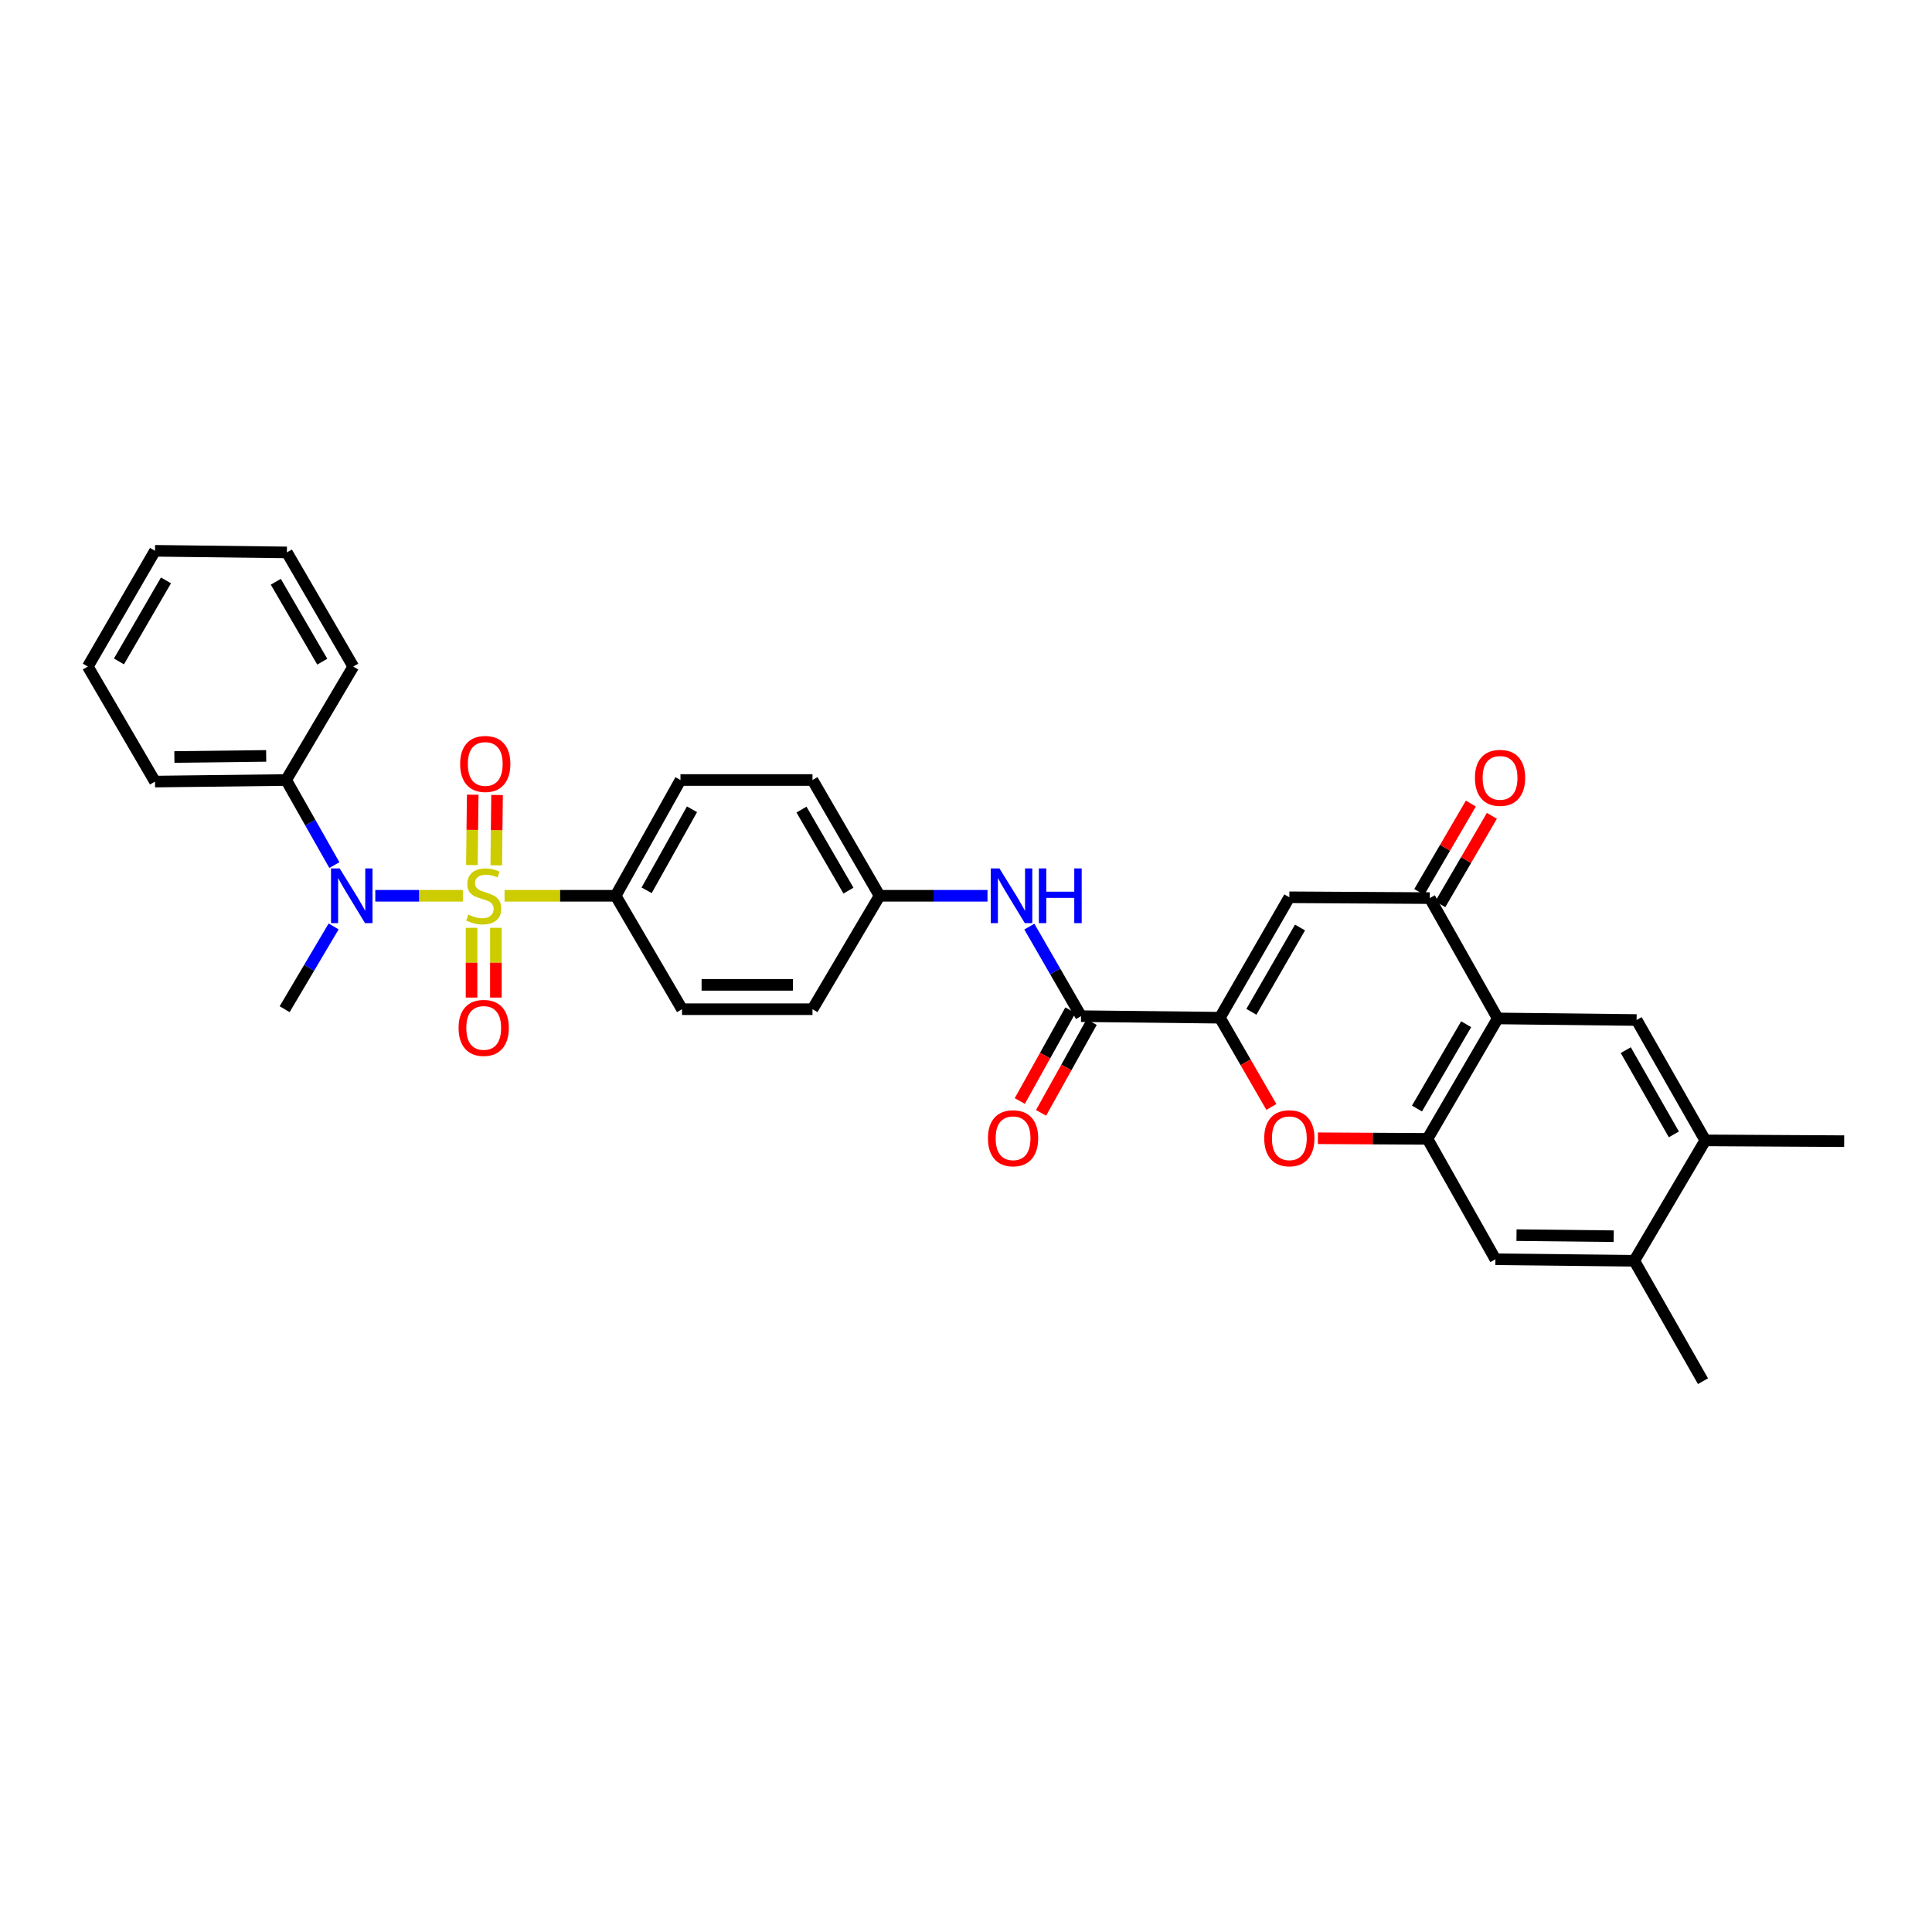 <?xml version='1.0' encoding='iso-8859-1'?>
<svg version='1.1' baseProfile='full'
              xmlns='http://www.w3.org/2000/svg'
                      xmlns:rdkit='http://www.rdkit.org/xml'
                      xmlns:xlink='http://www.w3.org/1999/xlink'
                  xml:space='preserve'
width='1000px' height='1000px' viewBox='0 0 1000 1000'>
<!-- END OF HEADER -->
<rect style='opacity:1.0;fill:#FFFFFF;stroke:none' width='1000' height='1000' x='0' y='0'> </rect>
<path class='bond-6' d='M 239.58,463.652 L 216.916,463.652' style='fill:none;fill-rule:evenodd;stroke:#CCCC00;stroke-width:6px;stroke-linecap:butt;stroke-linejoin:miter;stroke-opacity:1' />
<path class='bond-6' d='M 216.916,463.652 L 194.252,463.652' style='fill:none;fill-rule:evenodd;stroke:#0000FF;stroke-width:6px;stroke-linecap:butt;stroke-linejoin:miter;stroke-opacity:1' />
<path class='bond-9' d='M 261.154,463.652 L 289.91,463.652' style='fill:none;fill-rule:evenodd;stroke:#CCCC00;stroke-width:6px;stroke-linecap:butt;stroke-linejoin:miter;stroke-opacity:1' />
<path class='bond-9' d='M 289.91,463.652 L 318.666,463.652' style='fill:none;fill-rule:evenodd;stroke:#000000;stroke-width:6px;stroke-linecap:butt;stroke-linejoin:miter;stroke-opacity:1' />
<path class='bond-12' d='M 256.852,447.898 L 257.065,429.691' style='fill:none;fill-rule:evenodd;stroke:#CCCC00;stroke-width:6px;stroke-linecap:butt;stroke-linejoin:miter;stroke-opacity:1' />
<path class='bond-12' d='M 257.065,429.691 L 257.277,411.484' style='fill:none;fill-rule:evenodd;stroke:#FF0000;stroke-width:6px;stroke-linecap:butt;stroke-linejoin:miter;stroke-opacity:1' />
<path class='bond-12' d='M 244.251,447.75 L 244.464,429.544' style='fill:none;fill-rule:evenodd;stroke:#CCCC00;stroke-width:6px;stroke-linecap:butt;stroke-linejoin:miter;stroke-opacity:1' />
<path class='bond-12' d='M 244.464,429.544 L 244.677,411.337' style='fill:none;fill-rule:evenodd;stroke:#FF0000;stroke-width:6px;stroke-linecap:butt;stroke-linejoin:miter;stroke-opacity:1' />
<path class='bond-13' d='M 244.066,480.24 L 244.066,498.293' style='fill:none;fill-rule:evenodd;stroke:#CCCC00;stroke-width:6px;stroke-linecap:butt;stroke-linejoin:miter;stroke-opacity:1' />
<path class='bond-13' d='M 244.066,498.293 L 244.066,516.346' style='fill:none;fill-rule:evenodd;stroke:#FF0000;stroke-width:6px;stroke-linecap:butt;stroke-linejoin:miter;stroke-opacity:1' />
<path class='bond-13' d='M 256.668,480.24 L 256.668,498.293' style='fill:none;fill-rule:evenodd;stroke:#CCCC00;stroke-width:6px;stroke-linecap:butt;stroke-linejoin:miter;stroke-opacity:1' />
<path class='bond-13' d='M 256.668,498.293 L 256.668,516.346' style='fill:none;fill-rule:evenodd;stroke:#FF0000;stroke-width:6px;stroke-linecap:butt;stroke-linejoin:miter;stroke-opacity:1' />
<path class='bond-0' d='M 631.404,526.764 L 559.534,525.966' style='fill:none;fill-rule:evenodd;stroke:#000000;stroke-width:6px;stroke-linecap:butt;stroke-linejoin:miter;stroke-opacity:1' />
<path class='bond-3' d='M 631.404,526.764 L 667.36,464.429' style='fill:none;fill-rule:evenodd;stroke:#000000;stroke-width:6px;stroke-linecap:butt;stroke-linejoin:miter;stroke-opacity:1' />
<path class='bond-3' d='M 647.713,523.71 L 672.882,480.076' style='fill:none;fill-rule:evenodd;stroke:#000000;stroke-width:6px;stroke-linecap:butt;stroke-linejoin:miter;stroke-opacity:1' />
<path class='bond-4' d='M 631.404,526.764 L 644.732,549.862' style='fill:none;fill-rule:evenodd;stroke:#000000;stroke-width:6px;stroke-linecap:butt;stroke-linejoin:miter;stroke-opacity:1' />
<path class='bond-4' d='M 644.732,549.862 L 658.06,572.959' style='fill:none;fill-rule:evenodd;stroke:#FF0000;stroke-width:6px;stroke-linecap:butt;stroke-linejoin:miter;stroke-opacity:1' />
<path class='bond-1' d='M 775.228,527.142 L 738.852,589.477' style='fill:none;fill-rule:evenodd;stroke:#000000;stroke-width:6px;stroke-linecap:butt;stroke-linejoin:miter;stroke-opacity:1' />
<path class='bond-1' d='M 758.888,530.141 L 733.425,573.775' style='fill:none;fill-rule:evenodd;stroke:#000000;stroke-width:6px;stroke-linecap:butt;stroke-linejoin:miter;stroke-opacity:1' />
<path class='bond-8' d='M 775.228,527.142 L 847.105,527.954' style='fill:none;fill-rule:evenodd;stroke:#000000;stroke-width:6px;stroke-linecap:butt;stroke-linejoin:miter;stroke-opacity:1' />
<path class='bond-34' d='M 775.228,527.142 L 740.056,464.856' style='fill:none;fill-rule:evenodd;stroke:#000000;stroke-width:6px;stroke-linecap:butt;stroke-linejoin:miter;stroke-opacity:1' />
<path class='bond-2' d='M 738.852,589.477 L 710.5,589.318' style='fill:none;fill-rule:evenodd;stroke:#000000;stroke-width:6px;stroke-linecap:butt;stroke-linejoin:miter;stroke-opacity:1' />
<path class='bond-2' d='M 710.5,589.318 L 682.148,589.16' style='fill:none;fill-rule:evenodd;stroke:#FF0000;stroke-width:6px;stroke-linecap:butt;stroke-linejoin:miter;stroke-opacity:1' />
<path class='bond-11' d='M 738.852,589.477 L 774.024,651.791' style='fill:none;fill-rule:evenodd;stroke:#000000;stroke-width:6px;stroke-linecap:butt;stroke-linejoin:miter;stroke-opacity:1' />
<path class='bond-5' d='M 667.36,464.429 L 740.056,464.856' style='fill:none;fill-rule:evenodd;stroke:#000000;stroke-width:6px;stroke-linecap:butt;stroke-linejoin:miter;stroke-opacity:1' />
<path class='bond-16' d='M 745.498,468.032 L 758.85,445.15' style='fill:none;fill-rule:evenodd;stroke:#000000;stroke-width:6px;stroke-linecap:butt;stroke-linejoin:miter;stroke-opacity:1' />
<path class='bond-16' d='M 758.85,445.15 L 772.202,422.268' style='fill:none;fill-rule:evenodd;stroke:#FF0000;stroke-width:6px;stroke-linecap:butt;stroke-linejoin:miter;stroke-opacity:1' />
<path class='bond-16' d='M 734.614,461.681 L 747.966,438.799' style='fill:none;fill-rule:evenodd;stroke:#000000;stroke-width:6px;stroke-linecap:butt;stroke-linejoin:miter;stroke-opacity:1' />
<path class='bond-16' d='M 747.966,438.799 L 761.318,415.917' style='fill:none;fill-rule:evenodd;stroke:#FF0000;stroke-width:6px;stroke-linecap:butt;stroke-linejoin:miter;stroke-opacity:1' />
<path class='bond-18' d='M 173.071,447.77 L 160.589,425.751' style='fill:none;fill-rule:evenodd;stroke:#0000FF;stroke-width:6px;stroke-linecap:butt;stroke-linejoin:miter;stroke-opacity:1' />
<path class='bond-18' d='M 160.589,425.751 L 148.107,403.733' style='fill:none;fill-rule:evenodd;stroke:#000000;stroke-width:6px;stroke-linecap:butt;stroke-linejoin:miter;stroke-opacity:1' />
<path class='bond-24' d='M 172.685,479.518 L 160.007,500.939' style='fill:none;fill-rule:evenodd;stroke:#0000FF;stroke-width:6px;stroke-linecap:butt;stroke-linejoin:miter;stroke-opacity:1' />
<path class='bond-24' d='M 160.007,500.939 L 147.33,522.36' style='fill:none;fill-rule:evenodd;stroke:#000000;stroke-width:6px;stroke-linecap:butt;stroke-linejoin:miter;stroke-opacity:1' />
<path class='bond-7' d='M 559.534,525.966 L 546.161,502.788' style='fill:none;fill-rule:evenodd;stroke:#000000;stroke-width:6px;stroke-linecap:butt;stroke-linejoin:miter;stroke-opacity:1' />
<path class='bond-7' d='M 546.161,502.788 L 532.787,479.611' style='fill:none;fill-rule:evenodd;stroke:#0000FF;stroke-width:6px;stroke-linecap:butt;stroke-linejoin:miter;stroke-opacity:1' />
<path class='bond-17' d='M 554.031,522.899 L 540.938,546.391' style='fill:none;fill-rule:evenodd;stroke:#000000;stroke-width:6px;stroke-linecap:butt;stroke-linejoin:miter;stroke-opacity:1' />
<path class='bond-17' d='M 540.938,546.391 L 527.846,569.884' style='fill:none;fill-rule:evenodd;stroke:#FF0000;stroke-width:6px;stroke-linecap:butt;stroke-linejoin:miter;stroke-opacity:1' />
<path class='bond-17' d='M 565.038,529.033 L 551.946,552.526' style='fill:none;fill-rule:evenodd;stroke:#000000;stroke-width:6px;stroke-linecap:butt;stroke-linejoin:miter;stroke-opacity:1' />
<path class='bond-17' d='M 551.946,552.526 L 538.853,576.019' style='fill:none;fill-rule:evenodd;stroke:#FF0000;stroke-width:6px;stroke-linecap:butt;stroke-linejoin:miter;stroke-opacity:1' />
<path class='bond-35' d='M 847.105,527.954 L 882.662,590.254' style='fill:none;fill-rule:evenodd;stroke:#000000;stroke-width:6px;stroke-linecap:butt;stroke-linejoin:miter;stroke-opacity:1' />
<path class='bond-35' d='M 841.494,543.545 L 866.384,587.155' style='fill:none;fill-rule:evenodd;stroke:#000000;stroke-width:6px;stroke-linecap:butt;stroke-linejoin:miter;stroke-opacity:1' />
<path class='bond-19' d='M 318.666,463.652 L 352.214,403.733' style='fill:none;fill-rule:evenodd;stroke:#000000;stroke-width:6px;stroke-linecap:butt;stroke-linejoin:miter;stroke-opacity:1' />
<path class='bond-19' d='M 334.694,460.82 L 358.177,418.877' style='fill:none;fill-rule:evenodd;stroke:#000000;stroke-width:6px;stroke-linecap:butt;stroke-linejoin:miter;stroke-opacity:1' />
<path class='bond-20' d='M 318.666,463.652 L 353.012,522.36' style='fill:none;fill-rule:evenodd;stroke:#000000;stroke-width:6px;stroke-linecap:butt;stroke-linejoin:miter;stroke-opacity:1' />
<path class='bond-10' d='M 511.131,463.652 L 483.202,463.652' style='fill:none;fill-rule:evenodd;stroke:#0000FF;stroke-width:6px;stroke-linecap:butt;stroke-linejoin:miter;stroke-opacity:1' />
<path class='bond-10' d='M 483.202,463.652 L 455.272,463.652' style='fill:none;fill-rule:evenodd;stroke:#000000;stroke-width:6px;stroke-linecap:butt;stroke-linejoin:miter;stroke-opacity:1' />
<path class='bond-15' d='M 774.024,651.791 L 845.901,652.575' style='fill:none;fill-rule:evenodd;stroke:#000000;stroke-width:6px;stroke-linecap:butt;stroke-linejoin:miter;stroke-opacity:1' />
<path class='bond-15' d='M 784.943,639.308 L 835.257,639.856' style='fill:none;fill-rule:evenodd;stroke:#000000;stroke-width:6px;stroke-linecap:butt;stroke-linejoin:miter;stroke-opacity:1' />
<path class='bond-14' d='M 882.662,590.254 L 845.901,652.575' style='fill:none;fill-rule:evenodd;stroke:#000000;stroke-width:6px;stroke-linecap:butt;stroke-linejoin:miter;stroke-opacity:1' />
<path class='bond-25' d='M 882.662,590.254 L 954.545,590.667' style='fill:none;fill-rule:evenodd;stroke:#000000;stroke-width:6px;stroke-linecap:butt;stroke-linejoin:miter;stroke-opacity:1' />
<path class='bond-26' d='M 845.901,652.575 L 881.465,714.902' style='fill:none;fill-rule:evenodd;stroke:#000000;stroke-width:6px;stroke-linecap:butt;stroke-linejoin:miter;stroke-opacity:1' />
<path class='bond-27' d='M 148.107,403.733 L 80.227,404.545' style='fill:none;fill-rule:evenodd;stroke:#000000;stroke-width:6px;stroke-linecap:butt;stroke-linejoin:miter;stroke-opacity:1' />
<path class='bond-27' d='M 137.774,391.254 L 90.258,391.822' style='fill:none;fill-rule:evenodd;stroke:#000000;stroke-width:6px;stroke-linecap:butt;stroke-linejoin:miter;stroke-opacity:1' />
<path class='bond-28' d='M 148.107,403.733 L 182.851,345.01' style='fill:none;fill-rule:evenodd;stroke:#000000;stroke-width:6px;stroke-linecap:butt;stroke-linejoin:miter;stroke-opacity:1' />
<path class='bond-22' d='M 352.214,403.733 L 420.541,403.733' style='fill:none;fill-rule:evenodd;stroke:#000000;stroke-width:6px;stroke-linecap:butt;stroke-linejoin:miter;stroke-opacity:1' />
<path class='bond-23' d='M 353.012,522.36 L 420.541,522.36' style='fill:none;fill-rule:evenodd;stroke:#000000;stroke-width:6px;stroke-linecap:butt;stroke-linejoin:miter;stroke-opacity:1' />
<path class='bond-23' d='M 363.141,509.759 L 410.412,509.759' style='fill:none;fill-rule:evenodd;stroke:#000000;stroke-width:6px;stroke-linecap:butt;stroke-linejoin:miter;stroke-opacity:1' />
<path class='bond-21' d='M 455.272,463.652 L 420.541,522.36' style='fill:none;fill-rule:evenodd;stroke:#000000;stroke-width:6px;stroke-linecap:butt;stroke-linejoin:miter;stroke-opacity:1' />
<path class='bond-32' d='M 455.272,463.652 L 420.541,403.733' style='fill:none;fill-rule:evenodd;stroke:#000000;stroke-width:6px;stroke-linecap:butt;stroke-linejoin:miter;stroke-opacity:1' />
<path class='bond-32' d='M 439.16,460.983 L 414.849,419.04' style='fill:none;fill-rule:evenodd;stroke:#000000;stroke-width:6px;stroke-linecap:butt;stroke-linejoin:miter;stroke-opacity:1' />
<path class='bond-30' d='M 80.227,404.545 L 45.455,345.01' style='fill:none;fill-rule:evenodd;stroke:#000000;stroke-width:6px;stroke-linecap:butt;stroke-linejoin:miter;stroke-opacity:1' />
<path class='bond-29' d='M 182.851,345.01 L 148.492,285.924' style='fill:none;fill-rule:evenodd;stroke:#000000;stroke-width:6px;stroke-linecap:butt;stroke-linejoin:miter;stroke-opacity:1' />
<path class='bond-29' d='M 166.804,342.482 L 142.752,301.121' style='fill:none;fill-rule:evenodd;stroke:#000000;stroke-width:6px;stroke-linecap:butt;stroke-linejoin:miter;stroke-opacity:1' />
<path class='bond-31' d='M 148.492,285.924 L 80.227,285.098' style='fill:none;fill-rule:evenodd;stroke:#000000;stroke-width:6px;stroke-linecap:butt;stroke-linejoin:miter;stroke-opacity:1' />
<path class='bond-33' d='M 45.455,345.01 L 80.227,285.098' style='fill:none;fill-rule:evenodd;stroke:#000000;stroke-width:6px;stroke-linecap:butt;stroke-linejoin:miter;stroke-opacity:1' />
<path class='bond-33' d='M 61.569,342.349 L 85.91,300.41' style='fill:none;fill-rule:evenodd;stroke:#000000;stroke-width:6px;stroke-linecap:butt;stroke-linejoin:miter;stroke-opacity:1' />
<path  class='atom-0' d='M 242.367 473.372
Q 242.687 473.492, 244.007 474.052
Q 245.327 474.612, 246.767 474.972
Q 248.247 475.292, 249.687 475.292
Q 252.367 475.292, 253.927 474.012
Q 255.487 472.692, 255.487 470.412
Q 255.487 468.852, 254.687 467.892
Q 253.927 466.932, 252.727 466.412
Q 251.527 465.892, 249.527 465.292
Q 247.007 464.532, 245.487 463.812
Q 244.007 463.092, 242.927 461.572
Q 241.887 460.052, 241.887 457.492
Q 241.887 453.932, 244.287 451.732
Q 246.727 449.532, 251.527 449.532
Q 254.807 449.532, 258.527 451.092
L 257.607 454.172
Q 254.207 452.772, 251.647 452.772
Q 248.887 452.772, 247.367 453.932
Q 245.847 455.052, 245.887 457.012
Q 245.887 458.532, 246.647 459.452
Q 247.447 460.372, 248.567 460.892
Q 249.727 461.412, 251.647 462.012
Q 254.207 462.812, 255.727 463.612
Q 257.247 464.412, 258.327 466.052
Q 259.447 467.652, 259.447 470.412
Q 259.447 474.332, 256.807 476.452
Q 254.207 478.532, 249.847 478.532
Q 247.327 478.532, 245.407 477.972
Q 243.527 477.452, 241.287 476.532
L 242.367 473.372
' fill='#CCCC00'/>
<path  class='atom-5' d='M 654.36 589.158
Q 654.36 582.358, 657.72 578.558
Q 661.08 574.758, 667.36 574.758
Q 673.64 574.758, 677 578.558
Q 680.36 582.358, 680.36 589.158
Q 680.36 596.038, 676.96 599.958
Q 673.56 603.838, 667.36 603.838
Q 661.12 603.838, 657.72 599.958
Q 654.36 596.078, 654.36 589.158
M 667.36 600.638
Q 671.68 600.638, 674 597.758
Q 676.36 594.838, 676.36 589.158
Q 676.36 583.598, 674 580.798
Q 671.68 577.958, 667.36 577.958
Q 663.04 577.958, 660.68 580.758
Q 658.36 583.558, 658.36 589.158
Q 658.36 594.878, 660.68 597.758
Q 663.04 600.638, 667.36 600.638
' fill='#FF0000'/>
<path  class='atom-7' d='M 175.814 449.492
L 185.094 464.492
Q 186.014 465.972, 187.494 468.652
Q 188.974 471.332, 189.054 471.492
L 189.054 449.492
L 192.814 449.492
L 192.814 477.812
L 188.934 477.812
L 178.974 461.412
Q 177.814 459.492, 176.574 457.292
Q 175.374 455.092, 175.014 454.412
L 175.014 477.812
L 171.334 477.812
L 171.334 449.492
L 175.814 449.492
' fill='#0000FF'/>
<path  class='atom-11' d='M 517.319 449.492
L 526.599 464.492
Q 527.519 465.972, 528.999 468.652
Q 530.479 471.332, 530.559 471.492
L 530.559 449.492
L 534.319 449.492
L 534.319 477.812
L 530.439 477.812
L 520.479 461.412
Q 519.319 459.492, 518.079 457.292
Q 516.879 455.092, 516.519 454.412
L 516.519 477.812
L 512.839 477.812
L 512.839 449.492
L 517.319 449.492
' fill='#0000FF'/>
<path  class='atom-11' d='M 537.719 449.492
L 541.559 449.492
L 541.559 461.532
L 556.039 461.532
L 556.039 449.492
L 559.879 449.492
L 559.879 477.812
L 556.039 477.812
L 556.039 464.732
L 541.559 464.732
L 541.559 477.812
L 537.719 477.812
L 537.719 449.492
' fill='#0000FF'/>
<path  class='atom-13' d='M 238.165 395.419
Q 238.165 388.619, 241.525 384.819
Q 244.885 381.019, 251.165 381.019
Q 257.445 381.019, 260.805 384.819
Q 264.165 388.619, 264.165 395.419
Q 264.165 402.299, 260.765 406.219
Q 257.365 410.099, 251.165 410.099
Q 244.925 410.099, 241.525 406.219
Q 238.165 402.339, 238.165 395.419
M 251.165 406.899
Q 255.485 406.899, 257.805 404.019
Q 260.165 401.099, 260.165 395.419
Q 260.165 389.859, 257.805 387.059
Q 255.485 384.219, 251.165 384.219
Q 246.845 384.219, 244.485 387.019
Q 242.165 389.819, 242.165 395.419
Q 242.165 401.139, 244.485 404.019
Q 246.845 406.899, 251.165 406.899
' fill='#FF0000'/>
<path  class='atom-14' d='M 237.367 532.038
Q 237.367 525.238, 240.727 521.438
Q 244.087 517.638, 250.367 517.638
Q 256.647 517.638, 260.007 521.438
Q 263.367 525.238, 263.367 532.038
Q 263.367 538.918, 259.967 542.838
Q 256.567 546.718, 250.367 546.718
Q 244.127 546.718, 240.727 542.838
Q 237.367 538.958, 237.367 532.038
M 250.367 543.518
Q 254.687 543.518, 257.007 540.638
Q 259.367 537.718, 259.367 532.038
Q 259.367 526.478, 257.007 523.678
Q 254.687 520.838, 250.367 520.838
Q 246.047 520.838, 243.687 523.638
Q 241.367 526.438, 241.367 532.038
Q 241.367 537.758, 243.687 540.638
Q 246.047 543.518, 250.367 543.518
' fill='#FF0000'/>
<path  class='atom-17' d='M 763.425 402.608
Q 763.425 395.808, 766.785 392.008
Q 770.145 388.208, 776.425 388.208
Q 782.705 388.208, 786.065 392.008
Q 789.425 395.808, 789.425 402.608
Q 789.425 409.488, 786.025 413.408
Q 782.625 417.288, 776.425 417.288
Q 770.185 417.288, 766.785 413.408
Q 763.425 409.528, 763.425 402.608
M 776.425 414.088
Q 780.745 414.088, 783.065 411.208
Q 785.425 408.288, 785.425 402.608
Q 785.425 397.048, 783.065 394.248
Q 780.745 391.408, 776.425 391.408
Q 772.105 391.408, 769.745 394.208
Q 767.425 397.008, 767.425 402.608
Q 767.425 408.328, 769.745 411.208
Q 772.105 414.088, 776.425 414.088
' fill='#FF0000'/>
<path  class='atom-18' d='M 511.363 589.158
Q 511.363 582.358, 514.723 578.558
Q 518.083 574.758, 524.363 574.758
Q 530.643 574.758, 534.003 578.558
Q 537.363 582.358, 537.363 589.158
Q 537.363 596.038, 533.963 599.958
Q 530.563 603.838, 524.363 603.838
Q 518.123 603.838, 514.723 599.958
Q 511.363 596.078, 511.363 589.158
M 524.363 600.638
Q 528.683 600.638, 531.003 597.758
Q 533.363 594.838, 533.363 589.158
Q 533.363 583.598, 531.003 580.798
Q 528.683 577.958, 524.363 577.958
Q 520.043 577.958, 517.683 580.758
Q 515.363 583.558, 515.363 589.158
Q 515.363 594.878, 517.683 597.758
Q 520.043 600.638, 524.363 600.638
' fill='#FF0000'/>
</svg>
